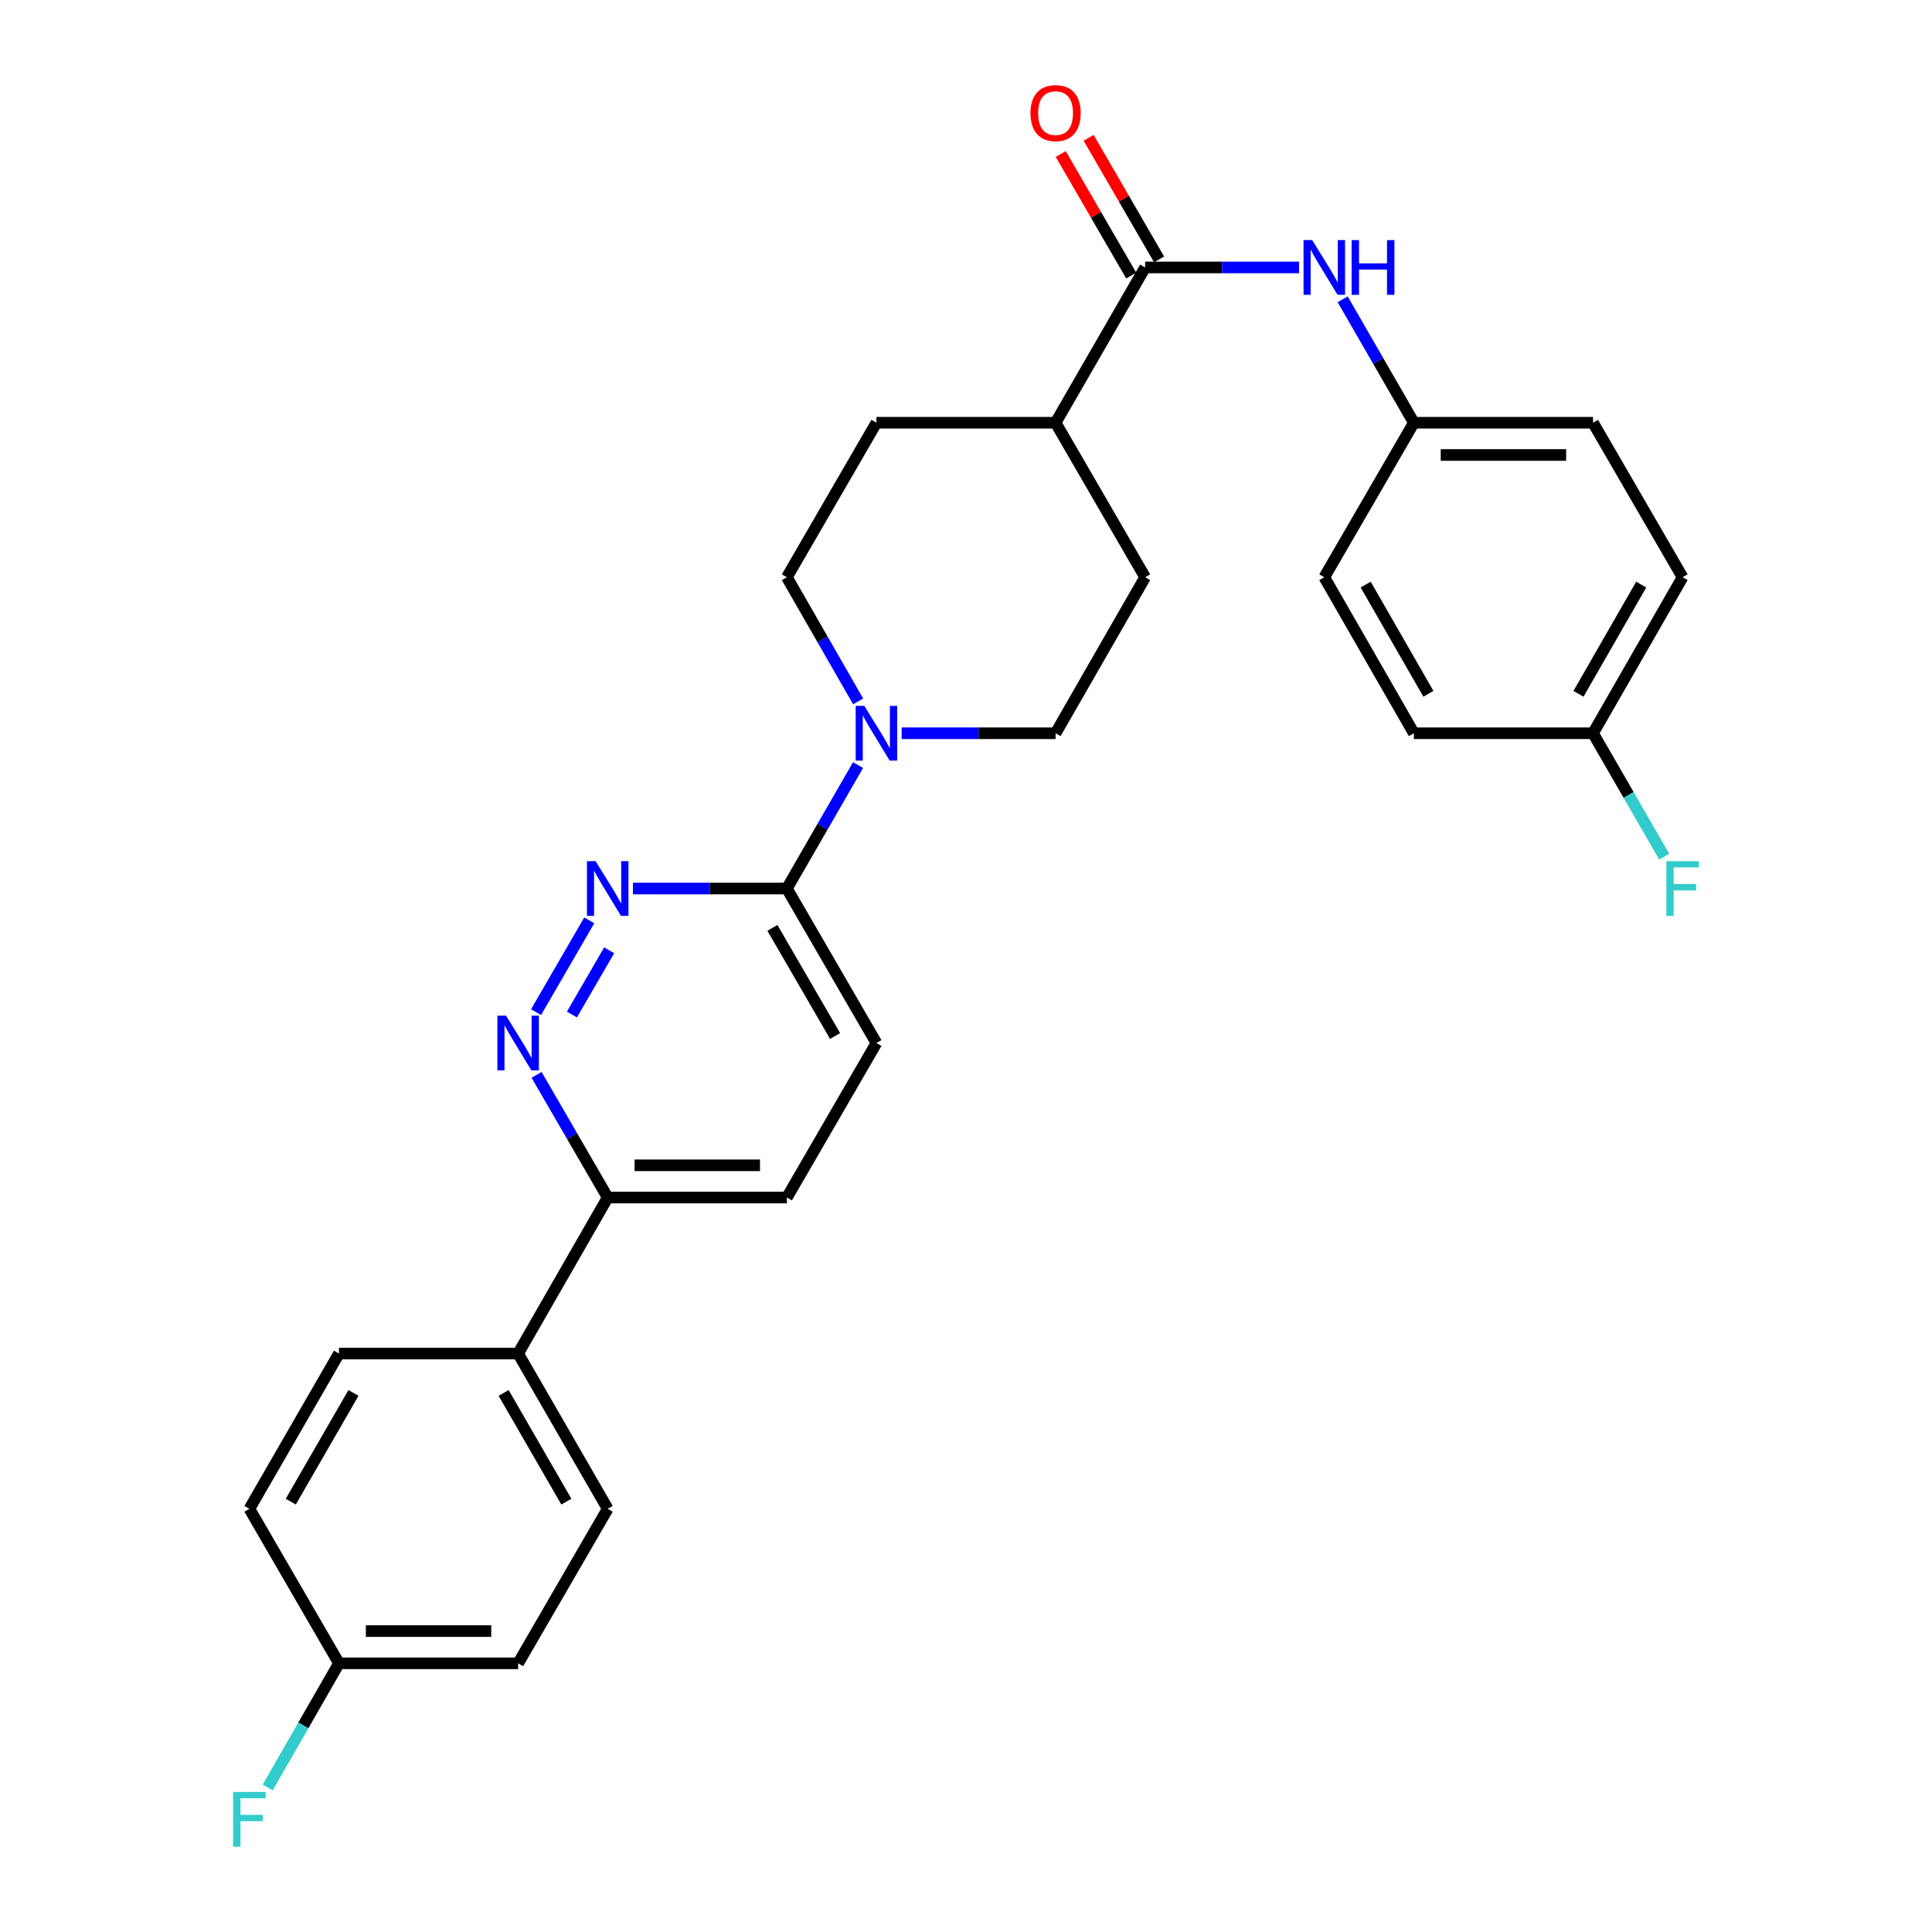 <?xml version='1.0' encoding='iso-8859-1'?>
<svg version='1.1' baseProfile='full'
              xmlns='http://www.w3.org/2000/svg'
                      xmlns:rdkit='http://www.rdkit.org/xml'
                      xmlns:xlink='http://www.w3.org/1999/xlink'
                  xml:space='preserve'
width='1000px' height='1000px' viewBox='0 0 1000 1000'>
<!-- END OF HEADER -->
<rect style='opacity:1.0;fill:#FFFFFF;stroke:none' width='1000' height='1000' x='0' y='0'> </rect>
<path class='bond-2' d='M 305.001,476.372 L 277.459,523.878' style='fill:none;fill-rule:evenodd;stroke:#0000FF;stroke-width:6px;stroke-linecap:butt;stroke-linejoin:miter;stroke-opacity:1' />
<path class='bond-2' d='M 315.307,491.868 L 296.027,525.123' style='fill:none;fill-rule:evenodd;stroke:#0000FF;stroke-width:6px;stroke-linecap:butt;stroke-linejoin:miter;stroke-opacity:1' />
<path class='bond-3' d='M 327.608,459.901 L 367.444,459.901' style='fill:none;fill-rule:evenodd;stroke:#0000FF;stroke-width:6px;stroke-linecap:butt;stroke-linejoin:miter;stroke-opacity:1' />
<path class='bond-3' d='M 367.444,459.901 L 407.28,459.901' style='fill:none;fill-rule:evenodd;stroke:#000000;stroke-width:6px;stroke-linecap:butt;stroke-linejoin:miter;stroke-opacity:1' />
<path class='bond-0' d='M 444.13,396.009 L 425.705,427.955' style='fill:none;fill-rule:evenodd;stroke:#0000FF;stroke-width:6px;stroke-linecap:butt;stroke-linejoin:miter;stroke-opacity:1' />
<path class='bond-0' d='M 425.705,427.955 L 407.28,459.901' style='fill:none;fill-rule:evenodd;stroke:#000000;stroke-width:6px;stroke-linecap:butt;stroke-linejoin:miter;stroke-opacity:1' />
<path class='bond-7' d='M 466.693,379.53 L 506.529,379.53' style='fill:none;fill-rule:evenodd;stroke:#0000FF;stroke-width:6px;stroke-linecap:butt;stroke-linejoin:miter;stroke-opacity:1' />
<path class='bond-7' d='M 506.529,379.53 L 546.365,379.53' style='fill:none;fill-rule:evenodd;stroke:#000000;stroke-width:6px;stroke-linecap:butt;stroke-linejoin:miter;stroke-opacity:1' />
<path class='bond-8' d='M 444.17,363.042 L 425.725,330.91' style='fill:none;fill-rule:evenodd;stroke:#0000FF;stroke-width:6px;stroke-linecap:butt;stroke-linejoin:miter;stroke-opacity:1' />
<path class='bond-8' d='M 425.725,330.91 L 407.28,298.779' style='fill:none;fill-rule:evenodd;stroke:#000000;stroke-width:6px;stroke-linecap:butt;stroke-linejoin:miter;stroke-opacity:1' />
<path class='bond-1' d='M 592.72,138.435 L 546.365,218.806' style='fill:none;fill-rule:evenodd;stroke:#000000;stroke-width:6px;stroke-linecap:butt;stroke-linejoin:miter;stroke-opacity:1' />
<path class='bond-4' d='M 592.72,138.435 L 632.556,138.435' style='fill:none;fill-rule:evenodd;stroke:#000000;stroke-width:6px;stroke-linecap:butt;stroke-linejoin:miter;stroke-opacity:1' />
<path class='bond-4' d='M 632.556,138.435 L 672.392,138.435' style='fill:none;fill-rule:evenodd;stroke:#0000FF;stroke-width:6px;stroke-linecap:butt;stroke-linejoin:miter;stroke-opacity:1' />
<path class='bond-10' d='M 599.939,134.251 L 581.709,102.8' style='fill:none;fill-rule:evenodd;stroke:#000000;stroke-width:6px;stroke-linecap:butt;stroke-linejoin:miter;stroke-opacity:1' />
<path class='bond-10' d='M 581.709,102.8 L 563.479,71.349' style='fill:none;fill-rule:evenodd;stroke:#FF0000;stroke-width:6px;stroke-linecap:butt;stroke-linejoin:miter;stroke-opacity:1' />
<path class='bond-10' d='M 585.501,142.619 L 567.271,111.169' style='fill:none;fill-rule:evenodd;stroke:#000000;stroke-width:6px;stroke-linecap:butt;stroke-linejoin:miter;stroke-opacity:1' />
<path class='bond-10' d='M 567.271,111.169 L 549.041,79.718' style='fill:none;fill-rule:evenodd;stroke:#FF0000;stroke-width:6px;stroke-linecap:butt;stroke-linejoin:miter;stroke-opacity:1' />
<path class='bond-5' d='M 277.735,556.345 L 296.142,588.095' style='fill:none;fill-rule:evenodd;stroke:#0000FF;stroke-width:6px;stroke-linecap:butt;stroke-linejoin:miter;stroke-opacity:1' />
<path class='bond-5' d='M 296.142,588.095 L 314.55,619.846' style='fill:none;fill-rule:evenodd;stroke:#000000;stroke-width:6px;stroke-linecap:butt;stroke-linejoin:miter;stroke-opacity:1' />
<path class='bond-11' d='M 407.28,459.901 L 453.635,539.873' style='fill:none;fill-rule:evenodd;stroke:#000000;stroke-width:6px;stroke-linecap:butt;stroke-linejoin:miter;stroke-opacity:1' />
<path class='bond-11' d='M 399.795,480.266 L 432.244,536.246' style='fill:none;fill-rule:evenodd;stroke:#000000;stroke-width:6px;stroke-linecap:butt;stroke-linejoin:miter;stroke-opacity:1' />
<path class='bond-15' d='M 694.957,154.915 L 713.386,186.86' style='fill:none;fill-rule:evenodd;stroke:#0000FF;stroke-width:6px;stroke-linecap:butt;stroke-linejoin:miter;stroke-opacity:1' />
<path class='bond-15' d='M 713.386,186.86 L 731.815,218.806' style='fill:none;fill-rule:evenodd;stroke:#000000;stroke-width:6px;stroke-linecap:butt;stroke-linejoin:miter;stroke-opacity:1' />
<path class='bond-9' d='M 314.55,619.846 L 268.185,700.588' style='fill:none;fill-rule:evenodd;stroke:#000000;stroke-width:6px;stroke-linecap:butt;stroke-linejoin:miter;stroke-opacity:1' />
<path class='bond-28' d='M 314.55,619.846 L 407.28,619.846' style='fill:none;fill-rule:evenodd;stroke:#000000;stroke-width:6px;stroke-linecap:butt;stroke-linejoin:miter;stroke-opacity:1' />
<path class='bond-28' d='M 328.46,603.158 L 393.37,603.158' style='fill:none;fill-rule:evenodd;stroke:#000000;stroke-width:6px;stroke-linecap:butt;stroke-linejoin:miter;stroke-opacity:1' />
<path class='bond-6' d='M 546.365,218.806 L 453.635,218.806' style='fill:none;fill-rule:evenodd;stroke:#000000;stroke-width:6px;stroke-linecap:butt;stroke-linejoin:miter;stroke-opacity:1' />
<path class='bond-29' d='M 546.365,218.806 L 592.72,298.779' style='fill:none;fill-rule:evenodd;stroke:#000000;stroke-width:6px;stroke-linecap:butt;stroke-linejoin:miter;stroke-opacity:1' />
<path class='bond-13' d='M 546.365,379.53 L 592.72,298.779' style='fill:none;fill-rule:evenodd;stroke:#000000;stroke-width:6px;stroke-linecap:butt;stroke-linejoin:miter;stroke-opacity:1' />
<path class='bond-14' d='M 407.28,298.779 L 453.635,218.806' style='fill:none;fill-rule:evenodd;stroke:#000000;stroke-width:6px;stroke-linecap:butt;stroke-linejoin:miter;stroke-opacity:1' />
<path class='bond-16' d='M 268.185,700.588 L 314.55,780.959' style='fill:none;fill-rule:evenodd;stroke:#000000;stroke-width:6px;stroke-linecap:butt;stroke-linejoin:miter;stroke-opacity:1' />
<path class='bond-16' d='M 260.685,720.983 L 293.14,777.242' style='fill:none;fill-rule:evenodd;stroke:#000000;stroke-width:6px;stroke-linecap:butt;stroke-linejoin:miter;stroke-opacity:1' />
<path class='bond-17' d='M 268.185,700.588 L 175.456,700.588' style='fill:none;fill-rule:evenodd;stroke:#000000;stroke-width:6px;stroke-linecap:butt;stroke-linejoin:miter;stroke-opacity:1' />
<path class='bond-12' d='M 453.635,539.873 L 407.28,619.846' style='fill:none;fill-rule:evenodd;stroke:#000000;stroke-width:6px;stroke-linecap:butt;stroke-linejoin:miter;stroke-opacity:1' />
<path class='bond-24' d='M 731.815,218.806 L 685.45,298.779' style='fill:none;fill-rule:evenodd;stroke:#000000;stroke-width:6px;stroke-linecap:butt;stroke-linejoin:miter;stroke-opacity:1' />
<path class='bond-25' d='M 731.815,218.806 L 824.544,218.806' style='fill:none;fill-rule:evenodd;stroke:#000000;stroke-width:6px;stroke-linecap:butt;stroke-linejoin:miter;stroke-opacity:1' />
<path class='bond-25' d='M 745.724,235.494 L 810.635,235.494' style='fill:none;fill-rule:evenodd;stroke:#000000;stroke-width:6px;stroke-linecap:butt;stroke-linejoin:miter;stroke-opacity:1' />
<path class='bond-20' d='M 314.55,780.959 L 268.185,860.932' style='fill:none;fill-rule:evenodd;stroke:#000000;stroke-width:6px;stroke-linecap:butt;stroke-linejoin:miter;stroke-opacity:1' />
<path class='bond-21' d='M 175.456,700.588 L 129.091,780.959' style='fill:none;fill-rule:evenodd;stroke:#000000;stroke-width:6px;stroke-linecap:butt;stroke-linejoin:miter;stroke-opacity:1' />
<path class='bond-21' d='M 182.956,720.983 L 150.501,777.242' style='fill:none;fill-rule:evenodd;stroke:#000000;stroke-width:6px;stroke-linecap:butt;stroke-linejoin:miter;stroke-opacity:1' />
<path class='bond-18' d='M 175.456,860.932 L 129.091,780.959' style='fill:none;fill-rule:evenodd;stroke:#000000;stroke-width:6px;stroke-linecap:butt;stroke-linejoin:miter;stroke-opacity:1' />
<path class='bond-22' d='M 175.456,860.932 L 157.007,893.063' style='fill:none;fill-rule:evenodd;stroke:#000000;stroke-width:6px;stroke-linecap:butt;stroke-linejoin:miter;stroke-opacity:1' />
<path class='bond-22' d='M 157.007,893.063 L 138.558,925.195' style='fill:none;fill-rule:evenodd;stroke:#33CCCC;stroke-width:6px;stroke-linecap:butt;stroke-linejoin:miter;stroke-opacity:1' />
<path class='bond-30' d='M 175.456,860.932 L 268.185,860.932' style='fill:none;fill-rule:evenodd;stroke:#000000;stroke-width:6px;stroke-linecap:butt;stroke-linejoin:miter;stroke-opacity:1' />
<path class='bond-30' d='M 189.365,844.244 L 254.276,844.244' style='fill:none;fill-rule:evenodd;stroke:#000000;stroke-width:6px;stroke-linecap:butt;stroke-linejoin:miter;stroke-opacity:1' />
<path class='bond-19' d='M 824.544,379.53 L 870.909,298.779' style='fill:none;fill-rule:evenodd;stroke:#000000;stroke-width:6px;stroke-linecap:butt;stroke-linejoin:miter;stroke-opacity:1' />
<path class='bond-19' d='M 817.027,359.108 L 849.482,302.582' style='fill:none;fill-rule:evenodd;stroke:#000000;stroke-width:6px;stroke-linecap:butt;stroke-linejoin:miter;stroke-opacity:1' />
<path class='bond-23' d='M 824.544,379.53 L 842.973,411.476' style='fill:none;fill-rule:evenodd;stroke:#000000;stroke-width:6px;stroke-linecap:butt;stroke-linejoin:miter;stroke-opacity:1' />
<path class='bond-23' d='M 842.973,411.476 L 861.402,443.421' style='fill:none;fill-rule:evenodd;stroke:#33CCCC;stroke-width:6px;stroke-linecap:butt;stroke-linejoin:miter;stroke-opacity:1' />
<path class='bond-31' d='M 824.544,379.53 L 731.815,379.53' style='fill:none;fill-rule:evenodd;stroke:#000000;stroke-width:6px;stroke-linecap:butt;stroke-linejoin:miter;stroke-opacity:1' />
<path class='bond-26' d='M 685.45,298.779 L 731.815,379.53' style='fill:none;fill-rule:evenodd;stroke:#000000;stroke-width:6px;stroke-linecap:butt;stroke-linejoin:miter;stroke-opacity:1' />
<path class='bond-26' d='M 706.877,302.582 L 739.332,359.108' style='fill:none;fill-rule:evenodd;stroke:#000000;stroke-width:6px;stroke-linecap:butt;stroke-linejoin:miter;stroke-opacity:1' />
<path class='bond-27' d='M 824.544,218.806 L 870.909,298.779' style='fill:none;fill-rule:evenodd;stroke:#000000;stroke-width:6px;stroke-linecap:butt;stroke-linejoin:miter;stroke-opacity:1' />
<path  class='atom-0' d='M 308.29 445.741
L 317.57 460.741
Q 318.49 462.221, 319.97 464.901
Q 321.45 467.581, 321.53 467.741
L 321.53 445.741
L 325.29 445.741
L 325.29 474.061
L 321.41 474.061
L 311.45 457.661
Q 310.29 455.741, 309.05 453.541
Q 307.85 451.341, 307.49 450.661
L 307.49 474.061
L 303.81 474.061
L 303.81 445.741
L 308.29 445.741
' fill='#0000FF'/>
<path  class='atom-1' d='M 447.375 365.37
L 456.655 380.37
Q 457.575 381.85, 459.055 384.53
Q 460.535 387.21, 460.615 387.37
L 460.615 365.37
L 464.375 365.37
L 464.375 393.69
L 460.495 393.69
L 450.535 377.29
Q 449.375 375.37, 448.135 373.17
Q 446.935 370.97, 446.575 370.29
L 446.575 393.69
L 442.895 393.69
L 442.895 365.37
L 447.375 365.37
' fill='#0000FF'/>
<path  class='atom-3' d='M 261.925 525.713
L 271.205 540.713
Q 272.125 542.193, 273.605 544.873
Q 275.085 547.553, 275.165 547.713
L 275.165 525.713
L 278.925 525.713
L 278.925 554.033
L 275.045 554.033
L 265.085 537.633
Q 263.925 535.713, 262.685 533.513
Q 261.485 531.313, 261.125 530.633
L 261.125 554.033
L 257.445 554.033
L 257.445 525.713
L 261.925 525.713
' fill='#0000FF'/>
<path  class='atom-5' d='M 679.19 124.275
L 688.47 139.275
Q 689.39 140.755, 690.87 143.435
Q 692.35 146.115, 692.43 146.275
L 692.43 124.275
L 696.19 124.275
L 696.19 152.595
L 692.31 152.595
L 682.35 136.195
Q 681.19 134.275, 679.95 132.075
Q 678.75 129.875, 678.39 129.195
L 678.39 152.595
L 674.71 152.595
L 674.71 124.275
L 679.19 124.275
' fill='#0000FF'/>
<path  class='atom-5' d='M 699.59 124.275
L 703.43 124.275
L 703.43 136.315
L 717.91 136.315
L 717.91 124.275
L 721.75 124.275
L 721.75 152.595
L 717.91 152.595
L 717.91 139.515
L 703.43 139.515
L 703.43 152.595
L 699.59 152.595
L 699.59 124.275
' fill='#0000FF'/>
<path  class='atom-11' d='M 533.365 58.542
Q 533.365 51.742, 536.725 47.943
Q 540.085 44.142, 546.365 44.142
Q 552.645 44.142, 556.005 47.943
Q 559.365 51.742, 559.365 58.542
Q 559.365 65.422, 555.965 69.343
Q 552.565 73.222, 546.365 73.222
Q 540.125 73.222, 536.725 69.343
Q 533.365 65.463, 533.365 58.542
M 546.365 70.022
Q 550.685 70.022, 553.005 67.142
Q 555.365 64.222, 555.365 58.542
Q 555.365 52.983, 553.005 50.182
Q 550.685 47.343, 546.365 47.343
Q 542.045 47.343, 539.685 50.142
Q 537.365 52.943, 537.365 58.542
Q 537.365 64.263, 539.685 67.142
Q 542.045 70.022, 546.365 70.022
' fill='#FF0000'/>
<path  class='atom-23' d='M 120.671 927.523
L 137.511 927.523
L 137.511 930.763
L 124.471 930.763
L 124.471 939.363
L 136.071 939.363
L 136.071 942.643
L 124.471 942.643
L 124.471 955.843
L 120.671 955.843
L 120.671 927.523
' fill='#33CCCC'/>
<path  class='atom-24' d='M 862.489 445.741
L 879.329 445.741
L 879.329 448.981
L 866.289 448.981
L 866.289 457.581
L 877.889 457.581
L 877.889 460.861
L 866.289 460.861
L 866.289 474.061
L 862.489 474.061
L 862.489 445.741
' fill='#33CCCC'/>
</svg>
